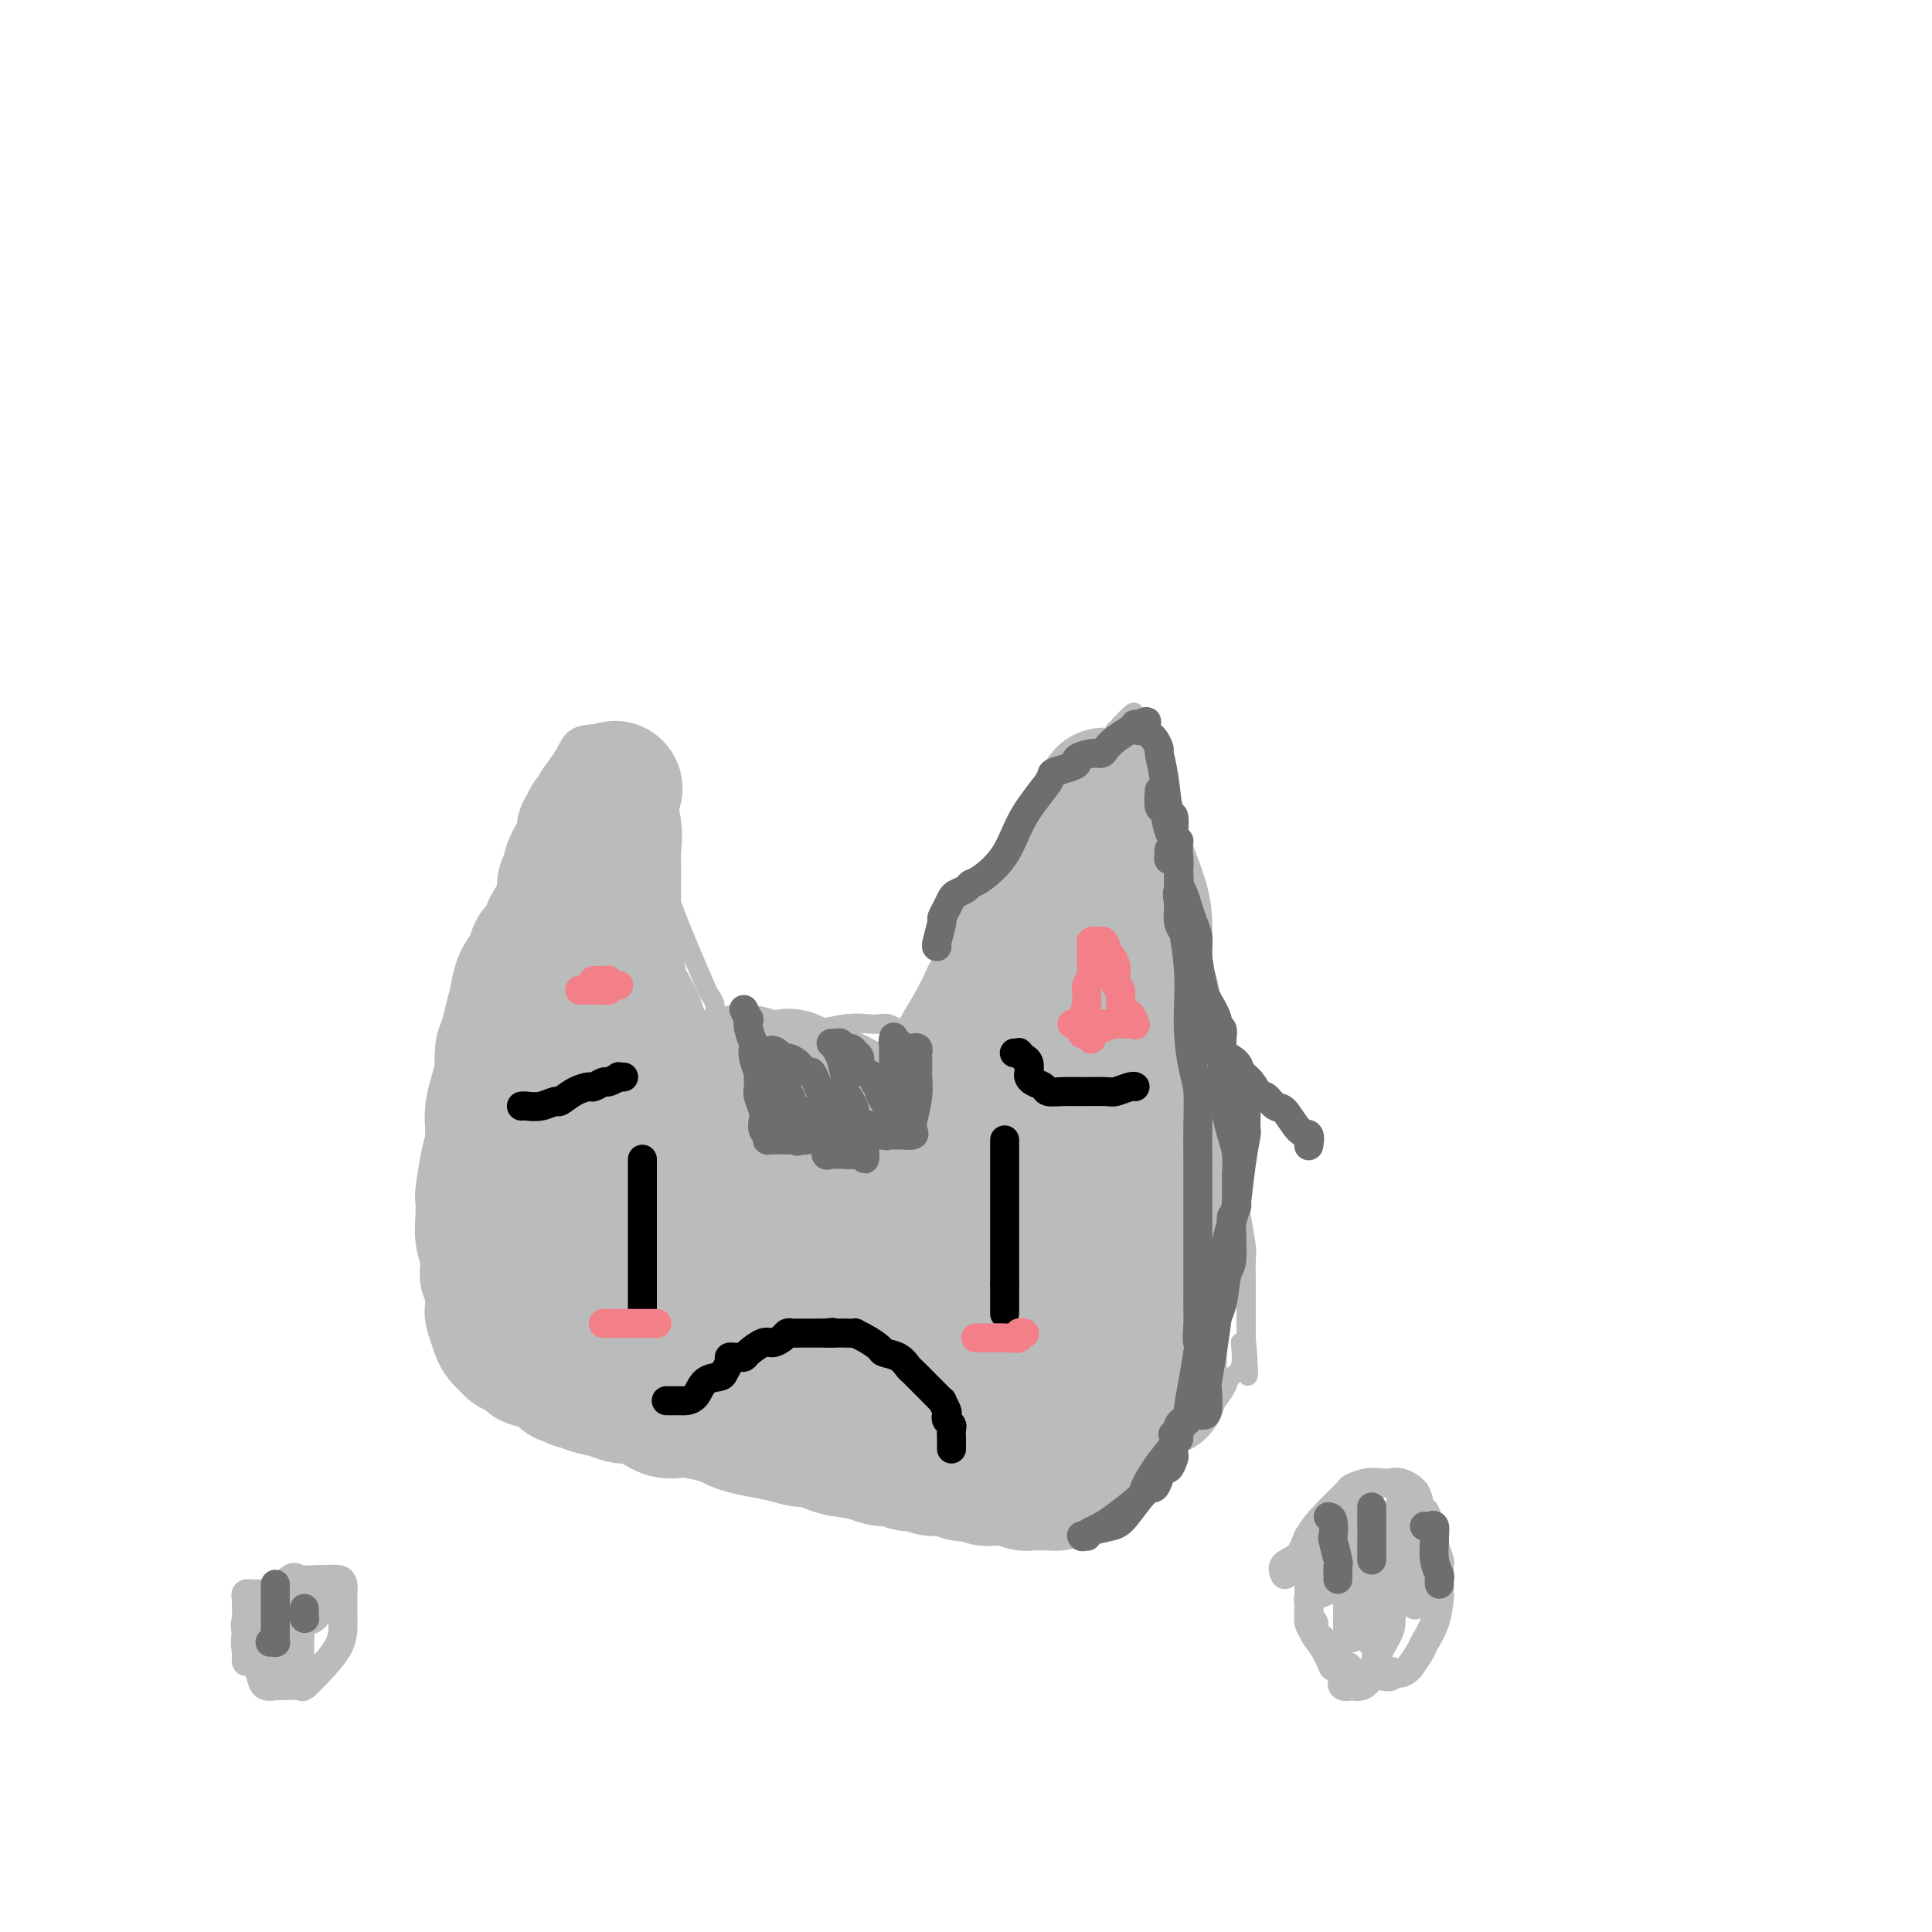 <svg viewBox='0 0 400 400' version='1.1' xmlns='http://www.w3.org/2000/svg' xmlns:xlink='http://www.w3.org/1999/xlink'><g fill='none' stroke='#BABBBB' stroke-width='4' stroke-linecap='round' stroke-linejoin='round'><path d='M100,206c-0.115,0.195 -0.230,0.390 0,0c0.230,-0.390 0.805,-1.366 1,-2c0.195,-0.634 0.009,-0.926 0,-2c-0.009,-1.074 0.160,-2.929 1,-6c0.840,-3.071 2.350,-7.357 3,-10c0.650,-2.643 0.439,-3.641 1,-6c0.561,-2.359 1.892,-6.078 3,-9c1.108,-2.922 1.991,-5.046 3,-7c1.009,-1.954 2.143,-3.739 3,-5c0.857,-1.261 1.436,-1.997 2,-3c0.564,-1.003 1.114,-2.272 2,-3c0.886,-0.728 2.109,-0.913 3,-1c0.891,-0.087 1.451,-0.074 2,0c0.549,0.074 1.086,0.211 2,1c0.914,0.789 2.204,2.231 3,4c0.796,1.769 1.097,3.867 2,7c0.903,3.133 2.406,7.302 3,9c0.594,1.698 0.277,0.927 1,3c0.723,2.073 2.485,6.992 4,11c1.515,4.008 2.783,7.105 4,10c1.217,2.895 2.383,5.589 3,7c0.617,1.411 0.687,1.541 1,2c0.313,0.459 0.871,1.247 1,2c0.129,0.753 -0.172,1.470 0,2c0.172,0.530 0.815,0.874 1,1c0.185,0.126 -0.090,0.036 0,0c0.090,-0.036 0.545,-0.018 1,0'/><path d='M150,211c3.325,8.315 1.139,2.103 1,0c-0.139,-2.103 1.771,-0.098 4,1c2.229,1.098 4.779,1.289 6,1c1.221,-0.289 1.114,-1.058 2,-1c0.886,0.058 2.765,0.943 5,1c2.235,0.057 4.826,-0.713 7,-1c2.174,-0.287 3.930,-0.091 5,0c1.070,0.091 1.454,0.076 2,0c0.546,-0.076 1.253,-0.215 2,0c0.747,0.215 1.533,0.783 2,1c0.467,0.217 0.613,0.084 1,0c0.387,-0.084 1.013,-0.118 1,0c-0.013,0.118 -0.665,0.387 0,-1c0.665,-1.387 2.647,-4.432 4,-7c1.353,-2.568 2.078,-4.659 3,-6c0.922,-1.341 2.041,-1.932 3,-4c0.959,-2.068 1.759,-5.611 3,-8c1.241,-2.389 2.923,-3.622 5,-6c2.077,-2.378 4.549,-5.902 6,-8c1.451,-2.098 1.880,-2.770 3,-4c1.120,-1.230 2.930,-3.017 5,-5c2.070,-1.983 4.401,-4.163 6,-6c1.599,-1.837 2.467,-3.332 3,-4c0.533,-0.668 0.730,-0.509 1,-1c0.270,-0.491 0.611,-1.632 1,-2c0.389,-0.368 0.825,0.038 1,0c0.175,-0.038 0.087,-0.519 0,-1'/><path d='M232,150c5.019,-5.482 2.066,-0.688 1,1c-1.066,1.688 -0.245,0.272 0,0c0.245,-0.272 -0.084,0.602 0,1c0.084,0.398 0.583,0.319 1,1c0.417,0.681 0.751,2.122 1,3c0.249,0.878 0.412,1.192 1,2c0.588,0.808 1.600,2.111 3,4c1.400,1.889 3.188,4.364 4,6c0.812,1.636 0.648,2.434 1,4c0.352,1.566 1.222,3.900 2,6c0.778,2.100 1.466,3.967 2,6c0.534,2.033 0.914,4.233 1,7c0.086,2.767 -0.121,6.102 0,8c0.121,1.898 0.571,2.360 1,4c0.429,1.640 0.836,4.458 1,7c0.164,2.542 0.085,4.807 0,6c-0.085,1.193 -0.178,1.315 0,3c0.178,1.685 0.625,4.935 1,7c0.375,2.065 0.678,2.945 1,5c0.322,2.055 0.665,5.285 1,7c0.335,1.715 0.664,1.914 1,3c0.336,1.086 0.678,3.060 1,5c0.322,1.940 0.622,3.845 1,6c0.378,2.155 0.833,4.558 1,6c0.167,1.442 0.045,1.923 0,3c-0.045,1.077 -0.012,2.752 0,5c0.012,2.248 0.003,5.071 0,7c-0.003,1.929 -0.002,2.965 0,4'/><path d='M258,277c1.290,14.701 -0.483,4.954 -1,2c-0.517,-2.954 0.224,0.884 0,3c-0.224,2.116 -1.414,2.509 -2,3c-0.586,0.491 -0.570,1.081 -1,2c-0.430,0.919 -1.307,2.166 -2,3c-0.693,0.834 -1.204,1.254 -2,2c-0.796,0.746 -1.878,1.817 -3,3c-1.122,1.183 -2.282,2.476 -3,3c-0.718,0.524 -0.992,0.277 -2,1c-1.008,0.723 -2.749,2.416 -4,4c-1.251,1.584 -2.011,3.059 -3,4c-0.989,0.941 -2.208,1.348 -3,2c-0.792,0.652 -1.157,1.548 -2,2c-0.843,0.452 -2.165,0.461 -4,1c-1.835,0.539 -4.182,1.608 -6,2c-1.818,0.392 -3.107,0.106 -4,0c-0.893,-0.106 -1.391,-0.031 -3,0c-1.609,0.031 -4.331,0.018 -6,0c-1.669,-0.018 -2.287,-0.042 -4,0c-1.713,0.042 -4.522,0.151 -6,0c-1.478,-0.151 -1.626,-0.561 -3,-1c-1.374,-0.439 -3.974,-0.908 -6,-1c-2.026,-0.092 -3.477,0.194 -6,0c-2.523,-0.194 -6.119,-0.868 -8,-1c-1.881,-0.132 -2.046,0.278 -3,0c-0.954,-0.278 -2.695,-1.243 -5,-2c-2.305,-0.757 -5.173,-1.305 -8,-2c-2.827,-0.695 -5.613,-1.537 -7,-2c-1.387,-0.463 -1.373,-0.548 -3,-1c-1.627,-0.452 -4.893,-1.272 -7,-2c-2.107,-0.728 -3.053,-1.364 -4,-2'/><path d='M137,300c-6.048,-1.893 -4.166,-1.127 -4,-1c0.166,0.127 -1.382,-0.387 -3,-1c-1.618,-0.613 -3.307,-1.326 -5,-2c-1.693,-0.674 -3.390,-1.310 -5,-2c-1.610,-0.690 -3.132,-1.436 -4,-2c-0.868,-0.564 -1.083,-0.947 -2,-2c-0.917,-1.053 -2.536,-2.775 -4,-4c-1.464,-1.225 -2.774,-1.954 -4,-3c-1.226,-1.046 -2.367,-2.410 -3,-3c-0.633,-0.590 -0.756,-0.407 -1,-1c-0.244,-0.593 -0.608,-1.961 -1,-3c-0.392,-1.039 -0.812,-1.747 -1,-2c-0.188,-0.253 -0.144,-0.050 0,0c0.144,0.050 0.389,-0.053 0,-1c-0.389,-0.947 -1.414,-2.738 -2,-4c-0.586,-1.262 -0.735,-1.994 -1,-3c-0.265,-1.006 -0.645,-2.285 -1,-3c-0.355,-0.715 -0.683,-0.865 -1,-2c-0.317,-1.135 -0.621,-3.254 -1,-5c-0.379,-1.746 -0.833,-3.117 -1,-4c-0.167,-0.883 -0.046,-1.276 0,-2c0.046,-0.724 0.018,-1.778 0,-4c-0.018,-2.222 -0.027,-5.613 0,-8c0.027,-2.387 0.091,-3.770 0,-4c-0.091,-0.230 -0.338,0.691 0,-1c0.338,-1.691 1.261,-5.996 2,-9c0.739,-3.004 1.295,-4.708 2,-7c0.705,-2.292 1.560,-5.171 2,-7c0.440,-1.829 0.465,-2.608 1,-4c0.535,-1.392 1.582,-3.398 2,-5c0.418,-1.602 0.209,-2.801 0,-4'/><path d='M102,197c1.635,-5.885 1.223,-2.099 1,-1c-0.223,1.099 -0.256,-0.489 0,-1c0.256,-0.511 0.800,0.055 1,0c0.200,-0.055 0.057,-0.730 0,-1c-0.057,-0.270 -0.029,-0.135 0,0'/></g>
<g fill='none' stroke='#BABBBB' stroke-width='28' stroke-linecap='round' stroke-linejoin='round'><path d='M208,237c-0.000,0.092 -0.000,0.183 0,0c0.000,-0.183 0.001,-0.642 0,-1c-0.001,-0.358 -0.002,-0.616 0,-1c0.002,-0.384 0.007,-0.894 0,-1c-0.007,-0.106 -0.026,0.191 1,-2c1.026,-2.191 3.098,-6.869 4,-9c0.902,-2.131 0.636,-1.715 1,-3c0.364,-1.285 1.359,-4.272 2,-6c0.641,-1.728 0.927,-2.199 1,-3c0.073,-0.801 -0.067,-1.934 0,-2c0.067,-0.066 0.339,0.935 0,2c-0.339,1.065 -1.291,2.193 -3,5c-1.709,2.807 -4.174,7.291 -6,11c-1.826,3.709 -3.011,6.643 -4,9c-0.989,2.357 -1.782,4.138 -2,5c-0.218,0.862 0.140,0.804 0,1c-0.140,0.196 -0.779,0.644 -1,0c-0.221,-0.644 -0.023,-2.382 0,-3c0.023,-0.618 -0.128,-0.118 0,-3c0.128,-2.882 0.536,-9.147 1,-12c0.464,-2.853 0.985,-2.294 2,-4c1.015,-1.706 2.525,-5.677 4,-9c1.475,-3.323 2.916,-5.997 4,-8c1.084,-2.003 1.812,-3.334 2,-4c0.188,-0.666 -0.164,-0.668 0,-1c0.164,-0.332 0.845,-0.995 1,-1c0.155,-0.005 -0.216,0.648 -1,2c-0.784,1.352 -1.980,3.402 -3,5c-1.020,1.598 -1.863,2.742 -3,5c-1.137,2.258 -2.569,5.629 -4,9'/><path d='M204,218c-2.122,4.537 -2.426,6.379 -3,8c-0.574,1.621 -1.416,3.021 -2,4c-0.584,0.979 -0.910,1.537 -1,2c-0.090,0.463 0.054,0.830 0,1c-0.054,0.170 -0.307,0.142 0,-1c0.307,-1.142 1.174,-3.400 2,-6c0.826,-2.600 1.612,-5.543 2,-7c0.388,-1.457 0.380,-1.427 1,-3c0.620,-1.573 1.869,-4.750 3,-7c1.131,-2.250 2.144,-3.572 3,-5c0.856,-1.428 1.554,-2.960 2,-4c0.446,-1.040 0.640,-1.588 1,-2c0.360,-0.412 0.885,-0.688 1,-1c0.115,-0.312 -0.181,-0.661 0,-1c0.181,-0.339 0.837,-0.668 1,-1c0.163,-0.332 -0.168,-0.668 0,-1c0.168,-0.332 0.834,-0.660 1,-1c0.166,-0.340 -0.168,-0.691 0,-1c0.168,-0.309 0.838,-0.577 1,-1c0.162,-0.423 -0.182,-1.000 0,-2c0.182,-1.000 0.892,-2.421 1,-3c0.108,-0.579 -0.385,-0.316 0,-1c0.385,-0.684 1.647,-2.314 2,-3c0.353,-0.686 -0.204,-0.428 0,-1c0.204,-0.572 1.168,-1.974 2,-3c0.832,-1.026 1.532,-1.677 2,-3c0.468,-1.323 0.703,-3.318 1,-4c0.297,-0.682 0.656,-0.052 1,0c0.344,0.052 0.672,-0.474 1,-1'/><path d='M226,170c4.574,-9.974 2.011,-3.408 1,-1c-1.011,2.408 -0.468,0.659 0,0c0.468,-0.659 0.861,-0.228 1,0c0.139,0.228 0.022,0.253 0,0c-0.022,-0.253 0.050,-0.786 0,-1c-0.050,-0.214 -0.223,-0.111 0,0c0.223,0.111 0.843,0.229 1,0c0.157,-0.229 -0.150,-0.806 0,-1c0.150,-0.194 0.757,-0.007 1,0c0.243,0.007 0.121,-0.168 0,0c-0.121,0.168 -0.242,0.678 0,1c0.242,0.322 0.848,0.458 1,1c0.152,0.542 -0.152,1.492 0,2c0.152,0.508 0.758,0.574 1,1c0.242,0.426 0.121,1.213 0,2'/><path d='M232,174c0.155,1.118 0.042,1.415 0,2c-0.042,0.585 -0.012,1.460 0,2c0.012,0.540 0.007,0.744 0,1c-0.007,0.256 -0.016,0.562 0,1c0.016,0.438 0.056,1.008 0,2c-0.056,0.992 -0.207,2.407 0,3c0.207,0.593 0.772,0.366 1,1c0.228,0.634 0.117,2.131 0,3c-0.117,0.869 -0.242,1.111 0,2c0.242,0.889 0.849,2.424 1,3c0.151,0.576 -0.156,0.194 0,1c0.156,0.806 0.774,2.800 1,4c0.226,1.200 0.061,1.606 0,3c-0.061,1.394 -0.016,3.775 0,5c0.016,1.225 0.004,1.294 0,2c-0.004,0.706 -0.000,2.048 0,4c0.000,1.952 -0.004,4.515 0,7c0.004,2.485 0.015,4.891 0,6c-0.015,1.109 -0.057,0.922 0,2c0.057,1.078 0.212,3.420 0,5c-0.212,1.580 -0.790,2.398 -1,4c-0.210,1.602 -0.053,3.986 0,5c0.053,1.014 0.000,0.656 0,1c-0.000,0.344 0.052,1.391 0,3c-0.052,1.609 -0.207,3.781 0,5c0.207,1.219 0.777,1.486 1,2c0.223,0.514 0.098,1.276 0,2c-0.098,0.724 -0.171,1.411 0,2c0.171,0.589 0.584,1.082 1,2c0.416,0.918 0.833,2.262 1,3c0.167,0.738 0.083,0.869 0,1'/><path d='M237,263c0.730,14.164 0.056,5.074 0,2c-0.056,-3.074 0.507,-0.132 1,2c0.493,2.132 0.917,3.453 1,4c0.083,0.547 -0.174,0.318 0,1c0.174,0.682 0.779,2.275 1,3c0.221,0.725 0.059,0.583 0,1c-0.059,0.417 -0.016,1.393 0,2c0.016,0.607 0.004,0.845 0,1c-0.004,0.155 -0.001,0.227 0,1c0.001,0.773 0.000,2.248 0,3c-0.000,0.752 -0.000,0.781 0,1c0.000,0.219 0.000,0.630 0,1c-0.000,0.370 -0.000,0.701 0,1c0.000,0.299 0.000,0.568 0,1c-0.000,0.432 -0.000,1.027 0,1c0.000,-0.027 0.000,-0.676 0,-1c-0.000,-0.324 -0.000,-0.323 0,-1c0.000,-0.677 0.000,-2.030 0,-4c-0.000,-1.970 -0.000,-4.555 0,-6c0.000,-1.445 0.000,-1.750 0,-3c-0.000,-1.250 -0.000,-3.445 0,-5c0.000,-1.555 0.000,-2.472 0,-3c-0.000,-0.528 -0.000,-0.669 0,-2c0.000,-1.331 0.000,-3.852 0,-6c-0.000,-2.148 -0.000,-3.925 0,-5c0.000,-1.075 0.000,-1.450 0,-2c-0.000,-0.550 -0.000,-1.275 0,-2'/><path d='M240,248c0.061,-6.378 0.212,-3.323 0,-3c-0.212,0.323 -0.789,-2.084 -1,-4c-0.211,-1.916 -0.057,-3.339 0,-4c0.057,-0.661 0.018,-0.559 0,-1c-0.018,-0.441 -0.015,-1.424 0,-2c0.015,-0.576 0.043,-0.746 0,-1c-0.043,-0.254 -0.155,-0.594 0,-1c0.155,-0.406 0.579,-0.880 1,0c0.421,0.880 0.841,3.113 1,5c0.159,1.887 0.058,3.428 0,5c-0.058,1.572 -0.072,3.174 0,4c0.072,0.826 0.229,0.875 0,2c-0.229,1.125 -0.845,3.327 -1,5c-0.155,1.673 0.152,2.818 0,4c-0.152,1.182 -0.763,2.401 -1,3c-0.237,0.599 -0.101,0.578 0,1c0.101,0.422 0.168,1.288 0,2c-0.168,0.712 -0.571,1.268 -1,2c-0.429,0.732 -0.886,1.638 -1,2c-0.114,0.362 0.114,0.180 0,1c-0.114,0.820 -0.569,2.641 -1,4c-0.431,1.359 -0.836,2.257 -1,3c-0.164,0.743 -0.085,1.332 0,2c0.085,0.668 0.178,1.416 0,2c-0.178,0.584 -0.625,1.003 -1,2c-0.375,0.997 -0.679,2.570 -1,4c-0.321,1.430 -0.661,2.715 -1,4'/><path d='M232,289c-1.190,4.960 -0.164,1.359 0,1c0.164,-0.359 -0.534,2.523 -1,4c-0.466,1.477 -0.701,1.547 -1,2c-0.299,0.453 -0.661,1.287 -1,2c-0.339,0.713 -0.653,1.304 -1,2c-0.347,0.696 -0.726,1.496 -1,2c-0.274,0.504 -0.444,0.713 -1,1c-0.556,0.287 -1.498,0.651 -2,1c-0.502,0.349 -0.565,0.682 -1,1c-0.435,0.318 -1.243,0.621 -2,1c-0.757,0.379 -1.462,0.834 -2,1c-0.538,0.166 -0.908,0.044 -1,0c-0.092,-0.044 0.093,-0.011 0,0c-0.093,0.011 -0.466,-0.001 -1,0c-0.534,0.001 -1.231,0.014 -2,0c-0.769,-0.014 -1.610,-0.057 -2,0c-0.390,0.057 -0.327,0.212 -1,0c-0.673,-0.212 -2.081,-0.793 -3,-1c-0.919,-0.207 -1.350,-0.042 -2,0c-0.650,0.042 -1.521,-0.040 -2,0c-0.479,0.040 -0.568,0.203 -1,0c-0.432,-0.203 -1.207,-0.771 -2,-1c-0.793,-0.229 -1.606,-0.118 -2,0c-0.394,0.118 -0.371,0.243 -1,0c-0.629,-0.243 -1.911,-0.854 -3,-1c-1.089,-0.146 -1.985,0.172 -3,0c-1.015,-0.172 -2.148,-0.833 -3,-1c-0.852,-0.167 -1.424,0.162 -2,0c-0.576,-0.162 -1.155,-0.813 -2,-1c-0.845,-0.187 -1.956,0.089 -3,0c-1.044,-0.089 -2.022,-0.545 -3,-1'/><path d='M180,301c-6.988,-1.166 -5.456,-1.082 -5,-1c0.456,0.082 -0.162,0.163 -1,0c-0.838,-0.163 -1.896,-0.568 -3,-1c-1.104,-0.432 -2.253,-0.889 -3,-1c-0.747,-0.111 -1.092,0.125 -2,0c-0.908,-0.125 -2.380,-0.611 -4,-1c-1.620,-0.389 -3.389,-0.682 -5,-1c-1.611,-0.318 -3.065,-0.660 -4,-1c-0.935,-0.340 -1.353,-0.679 -2,-1c-0.647,-0.321 -1.525,-0.625 -3,-1c-1.475,-0.375 -3.549,-0.821 -5,-1c-1.451,-0.179 -2.279,-0.090 -3,0c-0.721,0.090 -1.333,0.183 -2,0c-0.667,-0.183 -1.388,-0.640 -2,-1c-0.612,-0.360 -1.116,-0.621 -2,-1c-0.884,-0.379 -2.149,-0.876 -3,-1c-0.851,-0.124 -1.289,0.125 -2,0c-0.711,-0.125 -1.696,-0.626 -3,-1c-1.304,-0.374 -2.927,-0.622 -4,-1c-1.073,-0.378 -1.594,-0.885 -2,-1c-0.406,-0.115 -0.696,0.162 -1,0c-0.304,-0.162 -0.621,-0.761 -1,-1c-0.379,-0.239 -0.819,-0.116 -1,0c-0.181,0.116 -0.104,0.224 0,0c0.104,-0.224 0.234,-0.782 0,-1c-0.234,-0.218 -0.832,-0.097 -1,0c-0.168,0.097 0.095,0.171 0,0c-0.095,-0.171 -0.547,-0.585 -1,-1'/><path d='M115,283c-10.068,-2.801 -2.738,-0.805 0,0c2.738,0.805 0.885,0.418 0,0c-0.885,-0.418 -0.800,-0.867 -1,-1c-0.200,-0.133 -0.683,0.049 -1,0c-0.317,-0.049 -0.466,-0.331 -1,-1c-0.534,-0.669 -1.453,-1.726 -2,-2c-0.547,-0.274 -0.721,0.235 -1,0c-0.279,-0.235 -0.663,-1.215 -1,-2c-0.337,-0.785 -0.626,-1.375 -1,-2c-0.374,-0.625 -0.831,-1.284 -1,-1c-0.169,0.284 -0.048,1.510 0,2c0.048,0.490 0.024,0.245 0,0'/><path d='M115,280c0.088,-0.000 0.175,-0.000 0,0c-0.175,0.000 -0.613,0.001 -1,0c-0.387,-0.001 -0.725,-0.005 -1,0c-0.275,0.005 -0.489,0.017 -1,0c-0.511,-0.017 -1.321,-0.063 -2,0c-0.679,0.063 -1.228,0.237 -2,0c-0.772,-0.237 -1.766,-0.883 -2,-1c-0.234,-0.117 0.291,0.297 0,0c-0.291,-0.297 -1.398,-1.304 -2,-2c-0.602,-0.696 -0.697,-1.079 -1,-2c-0.303,-0.921 -0.812,-2.379 -1,-3c-0.188,-0.621 -0.054,-0.405 0,-1c0.054,-0.595 0.029,-2.003 0,-3c-0.029,-0.997 -0.061,-1.585 0,-2c0.061,-0.415 0.213,-0.659 0,-1c-0.213,-0.341 -0.793,-0.779 -1,-1c-0.207,-0.221 -0.041,-0.224 0,-1c0.041,-0.776 -0.041,-2.325 0,-3c0.041,-0.675 0.206,-0.477 0,-1c-0.206,-0.523 -0.785,-1.767 -1,-3c-0.215,-1.233 -0.068,-2.456 0,-4c0.068,-1.544 0.057,-3.411 0,-4c-0.057,-0.589 -0.159,0.100 0,-1c0.159,-1.100 0.578,-3.988 1,-6c0.422,-2.012 0.848,-3.150 1,-4c0.152,-0.850 0.030,-1.414 0,-2c-0.030,-0.586 0.031,-1.193 0,-2c-0.031,-0.807 -0.153,-1.814 0,-3c0.153,-1.186 0.580,-2.550 1,-4c0.420,-1.450 0.834,-2.986 1,-4c0.166,-1.014 0.083,-1.507 0,-2'/><path d='M104,220c0.571,-4.654 -0.003,-2.290 0,-2c0.003,0.290 0.582,-1.496 1,-3c0.418,-1.504 0.675,-2.726 1,-4c0.325,-1.274 0.717,-2.599 1,-4c0.283,-1.401 0.457,-2.878 1,-4c0.543,-1.122 1.454,-1.889 2,-3c0.546,-1.111 0.727,-2.566 1,-3c0.273,-0.434 0.637,0.154 1,0c0.363,-0.154 0.724,-1.050 1,-2c0.276,-0.950 0.467,-1.955 1,-3c0.533,-1.045 1.410,-2.130 2,-3c0.590,-0.870 0.894,-1.523 1,-2c0.106,-0.477 0.012,-0.777 0,-1c-0.012,-0.223 0.056,-0.370 0,-1c-0.056,-0.630 -0.235,-1.745 0,-2c0.235,-0.255 0.885,0.348 1,0c0.115,-0.348 -0.305,-1.647 0,-3c0.305,-1.353 1.333,-2.761 2,-4c0.667,-1.239 0.971,-2.311 1,-3c0.029,-0.689 -0.219,-0.997 0,-1c0.219,-0.003 0.903,0.298 1,0c0.097,-0.298 -0.395,-1.195 0,-2c0.395,-0.805 1.675,-1.520 2,-2c0.325,-0.480 -0.305,-0.727 0,-1c0.305,-0.273 1.544,-0.574 2,-1c0.456,-0.426 0.130,-0.979 0,-1c-0.130,-0.021 -0.065,0.489 0,1'/><path d='M126,166c2.724,-5.664 0.534,-1.324 0,1c-0.534,2.324 0.589,2.632 1,4c0.411,1.368 0.110,3.797 0,5c-0.110,1.203 -0.029,1.179 0,2c0.029,0.821 0.007,2.485 0,5c-0.007,2.515 0.002,5.881 0,8c-0.002,2.119 -0.014,2.992 0,4c0.014,1.008 0.055,2.153 0,3c-0.055,0.847 -0.205,1.398 0,2c0.205,0.602 0.766,1.256 1,2c0.234,0.744 0.143,1.580 0,2c-0.143,0.420 -0.338,0.425 0,1c0.338,0.575 1.208,1.719 2,3c0.792,1.281 1.507,2.700 2,4c0.493,1.300 0.763,2.482 1,3c0.237,0.518 0.442,0.372 1,2c0.558,1.628 1.470,5.028 2,7c0.530,1.972 0.678,2.514 1,4c0.322,1.486 0.819,3.916 1,5c0.181,1.084 0.044,0.823 0,1c-0.044,0.177 0.003,0.791 0,1c-0.003,0.209 -0.056,0.013 0,0c0.056,-0.013 0.220,0.158 0,0c-0.220,-0.158 -0.823,-0.644 -2,-3c-1.177,-2.356 -2.929,-6.582 -4,-9c-1.071,-2.418 -1.462,-3.030 -2,-4c-0.538,-0.970 -1.222,-2.300 -2,-3c-0.778,-0.700 -1.651,-0.772 -2,-1c-0.349,-0.228 -0.175,-0.614 0,-1'/><path d='M126,214c-1.898,-2.908 -0.644,-0.679 0,1c0.644,1.679 0.679,2.807 1,4c0.321,1.193 0.929,2.450 2,5c1.071,2.550 2.605,6.394 4,11c1.395,4.606 2.650,9.973 4,15c1.350,5.027 2.796,9.714 4,13c1.204,3.286 2.165,5.171 3,7c0.835,1.829 1.545,3.603 2,5c0.455,1.397 0.655,2.418 1,3c0.345,0.582 0.836,0.727 1,1c0.164,0.273 0.001,0.675 -1,0c-1.001,-0.675 -2.841,-2.425 -5,-5c-2.159,-2.575 -4.638,-5.973 -6,-8c-1.362,-2.027 -1.607,-2.682 -3,-5c-1.393,-2.318 -3.933,-6.300 -6,-9c-2.067,-2.700 -3.661,-4.119 -5,-6c-1.339,-1.881 -2.423,-4.225 -3,-5c-0.577,-0.775 -0.646,0.020 -1,0c-0.354,-0.020 -0.993,-0.856 -1,-1c-0.007,-0.144 0.618,0.403 1,1c0.382,0.597 0.520,1.244 1,2c0.480,0.756 1.303,1.619 3,3c1.697,1.381 4.268,3.278 7,6c2.732,2.722 5.624,6.268 8,8c2.376,1.732 4.235,1.650 7,3c2.765,1.350 6.437,4.133 10,7c3.563,2.867 7.018,5.819 10,8c2.982,2.181 5.491,3.590 8,5'/><path d='M172,283c6.701,3.935 5.954,2.274 6,2c0.046,-0.274 0.885,0.839 2,1c1.115,0.161 2.507,-0.629 3,-1c0.493,-0.371 0.088,-0.323 0,-1c-0.088,-0.677 0.141,-2.081 0,-3c-0.141,-0.919 -0.651,-1.354 -2,-3c-1.349,-1.646 -3.536,-4.502 -6,-7c-2.464,-2.498 -5.204,-4.638 -7,-6c-1.796,-1.362 -2.649,-1.946 -4,-3c-1.351,-1.054 -3.199,-2.577 -5,-4c-1.801,-1.423 -3.556,-2.744 -5,-4c-1.444,-1.256 -2.577,-2.446 -3,-3c-0.423,-0.554 -0.136,-0.472 0,-1c0.136,-0.528 0.122,-1.665 0,-2c-0.122,-0.335 -0.351,0.132 1,0c1.351,-0.132 4.282,-0.862 6,-1c1.718,-0.138 2.224,0.315 5,1c2.776,0.685 7.821,1.601 12,3c4.179,1.399 7.490,3.281 11,6c3.510,2.719 7.217,6.275 9,8c1.783,1.725 1.640,1.620 3,3c1.360,1.380 4.222,4.245 6,6c1.778,1.755 2.473,2.400 3,3c0.527,0.600 0.886,1.156 1,1c0.114,-0.156 -0.016,-1.022 -1,-2c-0.984,-0.978 -2.820,-2.066 -4,-3c-1.180,-0.934 -1.702,-1.713 -3,-3c-1.298,-1.287 -3.371,-3.082 -5,-5c-1.629,-1.918 -2.815,-3.959 -4,-6'/><path d='M191,259c-2.707,-3.656 -1.475,-3.796 -1,-4c0.475,-0.204 0.194,-0.472 0,-1c-0.194,-0.528 -0.301,-1.316 0,-2c0.301,-0.684 1.011,-1.266 2,-2c0.989,-0.734 2.256,-1.622 3,-2c0.744,-0.378 0.963,-0.247 2,0c1.037,0.247 2.891,0.612 5,2c2.109,1.388 4.474,3.801 6,6c1.526,2.199 2.211,4.185 3,6c0.789,1.815 1.680,3.460 2,6c0.320,2.540 0.070,5.977 0,8c-0.070,2.023 0.040,2.633 0,3c-0.040,0.367 -0.229,0.493 0,0c0.229,-0.493 0.877,-1.603 2,-4c1.123,-2.397 2.720,-6.081 4,-10c1.280,-3.919 2.242,-8.074 3,-10c0.758,-1.926 1.313,-1.622 2,-3c0.687,-1.378 1.505,-4.437 2,-6c0.495,-1.563 0.668,-1.629 1,-2c0.332,-0.371 0.823,-1.047 1,-1c0.177,0.047 0.039,0.817 0,1c-0.039,0.183 0.023,-0.220 -1,2c-1.023,2.220 -3.129,7.062 -5,12c-1.871,4.938 -3.507,9.973 -5,13c-1.493,3.027 -2.844,4.045 -4,6c-1.156,1.955 -2.116,4.847 -3,7c-0.884,2.153 -1.690,3.567 -2,4c-0.310,0.433 -0.122,-0.114 0,0c0.122,0.114 0.178,0.890 0,0c-0.178,-0.890 -0.589,-3.445 -1,-6'/><path d='M207,282c0.145,-3.481 1.007,-9.185 2,-15c0.993,-5.815 2.119,-11.742 3,-15c0.881,-3.258 1.519,-3.846 2,-6c0.481,-2.154 0.807,-5.875 1,-8c0.193,-2.125 0.255,-2.653 0,-3c-0.255,-0.347 -0.827,-0.512 -1,-1c-0.173,-0.488 0.054,-1.298 -1,-1c-1.054,0.298 -3.389,1.706 -6,4c-2.611,2.294 -5.499,5.474 -7,7c-1.501,1.526 -1.617,1.396 -3,2c-1.383,0.604 -4.035,1.941 -6,3c-1.965,1.059 -3.243,1.841 -5,2c-1.757,0.159 -3.994,-0.306 -6,-1c-2.006,-0.694 -3.780,-1.618 -5,-2c-1.220,-0.382 -1.884,-0.223 -3,-1c-1.116,-0.777 -2.682,-2.492 -4,-5c-1.318,-2.508 -2.388,-5.809 -3,-7c-0.612,-1.191 -0.767,-0.270 -1,-1c-0.233,-0.730 -0.543,-3.110 -1,-5c-0.457,-1.890 -1.061,-3.289 -1,-4c0.061,-0.711 0.787,-0.735 1,-1c0.213,-0.265 -0.086,-0.772 0,-1c0.086,-0.228 0.558,-0.179 1,0c0.442,0.179 0.853,0.486 2,1c1.147,0.514 3.030,1.234 4,2c0.970,0.766 1.028,1.578 2,2c0.972,0.422 2.858,0.453 4,1c1.142,0.547 1.538,1.609 2,2c0.462,0.391 0.989,0.112 1,0c0.011,-0.112 -0.495,-0.056 -1,0'/><path d='M178,231c2.015,1.109 0.053,-0.120 -1,-1c-1.053,-0.880 -1.196,-1.412 -2,-2c-0.804,-0.588 -2.270,-1.233 -4,-2c-1.730,-0.767 -3.724,-1.655 -6,-2c-2.276,-0.345 -4.834,-0.145 -6,0c-1.166,0.145 -0.940,0.236 -2,0c-1.060,-0.236 -3.406,-0.800 -5,-1c-1.594,-0.200 -2.435,-0.036 -3,0c-0.565,0.036 -0.854,-0.057 -1,0c-0.146,0.057 -0.149,0.263 1,0c1.149,-0.263 3.450,-0.995 5,-1c1.550,-0.005 2.350,0.718 4,1c1.650,0.282 4.151,0.125 6,1c1.849,0.875 3.045,2.784 5,4c1.955,1.216 4.670,1.740 6,2c1.330,0.260 1.274,0.256 2,1c0.726,0.744 2.232,2.235 3,3c0.768,0.765 0.798,0.804 1,1c0.202,0.196 0.576,0.549 0,1c-0.576,0.451 -2.101,1.000 -4,2c-1.899,1.000 -4.170,2.450 -7,4c-2.830,1.550 -6.218,3.199 -10,5c-3.782,1.801 -7.956,3.755 -11,5c-3.044,1.245 -4.956,1.783 -7,3c-2.044,1.217 -4.219,3.113 -7,5c-2.781,1.887 -6.168,3.763 -8,5c-1.832,1.237 -2.109,1.833 -3,3c-0.891,1.167 -2.398,2.905 -3,4c-0.602,1.095 -0.301,1.548 0,2'/><path d='M121,274c-1.062,1.953 -0.718,2.335 1,3c1.718,0.665 4.810,1.614 6,2c1.190,0.386 0.479,0.209 2,0c1.521,-0.209 5.275,-0.450 9,-1c3.725,-0.550 7.421,-1.408 9,-2c1.579,-0.592 1.040,-0.919 3,-2c1.960,-1.081 6.419,-2.917 9,-4c2.581,-1.083 3.283,-1.412 4,-2c0.717,-0.588 1.447,-1.436 2,-2c0.553,-0.564 0.929,-0.845 1,-1c0.071,-0.155 -0.162,-0.184 0,-1c0.162,-0.816 0.721,-2.419 1,-4c0.279,-1.581 0.278,-3.141 0,-5c-0.278,-1.859 -0.835,-4.018 -1,-5c-0.165,-0.982 0.061,-0.788 0,-2c-0.061,-1.212 -0.409,-3.831 -1,-6c-0.591,-2.169 -1.426,-3.887 -2,-5c-0.574,-1.113 -0.888,-1.622 -1,-2c-0.112,-0.378 -0.024,-0.627 0,-1c0.024,-0.373 -0.018,-0.871 0,-1c0.018,-0.129 0.095,0.109 0,0c-0.095,-0.109 -0.363,-0.566 0,-1c0.363,-0.434 1.357,-0.844 2,-1c0.643,-0.156 0.936,-0.057 2,0c1.064,0.057 2.897,0.072 4,0c1.103,-0.072 1.474,-0.229 3,0c1.526,0.229 4.207,0.846 6,1c1.793,0.154 2.697,-0.155 4,0c1.303,0.155 3.005,0.772 4,1c0.995,0.228 1.284,0.065 2,0c0.716,-0.065 1.858,-0.033 3,0'/><path d='M193,233c4.498,0.325 1.742,0.139 1,0c-0.742,-0.139 0.531,-0.230 1,0c0.469,0.230 0.134,0.780 0,1c-0.134,0.220 -0.067,0.110 0,0'/></g>
<g fill='none' stroke='#000000' stroke-width='6' stroke-linecap='round' stroke-linejoin='round'><path d='M133,240c0.000,0.221 0.000,0.442 0,1c0.000,0.558 0.000,1.451 0,2c0.000,0.549 0.000,0.752 0,2c0.000,1.248 0.000,3.541 0,7c0.000,3.459 0.000,8.085 0,11c0.000,2.915 0.000,4.119 0,5c0.000,0.881 0.000,1.438 0,2c0.000,0.562 0.000,1.130 0,1c0.000,-0.130 0.000,-0.958 0,-1c-0.000,-0.042 0.000,0.702 0,1c0.000,0.298 0.000,0.149 0,0'/><path d='M208,236c0.000,0.269 0.000,0.538 0,1c0.000,0.462 -0.000,1.116 0,2c0.000,0.884 0.000,1.996 0,3c0.000,1.004 -0.000,1.898 0,3c0.000,1.102 0.000,2.411 0,3c-0.000,0.589 0.000,0.456 0,1c0.000,0.544 0.000,1.763 0,3c0.000,1.237 0.000,2.492 0,3c-0.000,0.508 0.000,0.269 0,1c0.000,0.731 0.000,2.433 0,3c0.000,0.567 0.000,-0.002 0,0c0.000,0.002 0.000,0.576 0,1c0.000,0.424 0.000,0.700 0,1c0.000,0.300 0.000,0.625 0,1c0.000,0.375 0.000,0.802 0,1c0.000,0.198 -0.000,0.169 0,0c0.000,-0.169 0.000,-0.477 0,0c0.000,0.477 0.000,1.738 0,3'/><path d='M208,266c0.000,5.122 -0.000,2.927 0,2c0.000,-0.927 0.000,-0.584 0,0c0.000,0.584 -0.000,1.411 0,2c0.000,0.589 0.000,0.941 0,1c-0.000,0.059 0.000,-0.177 0,0c0.000,0.177 0.000,0.765 0,1c0.000,0.235 0.000,0.118 0,0'/><path d='M138,290c-0.057,-0.001 -0.114,-0.001 0,0c0.114,0.001 0.399,0.004 1,0c0.601,-0.004 1.516,-0.015 2,0c0.484,0.015 0.535,0.054 1,0c0.465,-0.054 1.344,-0.203 2,-1c0.656,-0.797 1.089,-2.242 2,-3c0.911,-0.758 2.300,-0.830 3,-1c0.700,-0.170 0.712,-0.438 1,-1c0.288,-0.562 0.851,-1.418 1,-2c0.149,-0.582 -0.117,-0.890 0,-1c0.117,-0.110 0.615,-0.023 1,0c0.385,0.023 0.655,-0.017 1,0c0.345,0.017 0.765,0.093 1,0c0.235,-0.093 0.287,-0.354 1,-1c0.713,-0.646 2.088,-1.676 3,-2c0.912,-0.324 1.360,0.057 2,0c0.640,-0.057 1.472,-0.551 2,-1c0.528,-0.449 0.754,-0.852 1,-1c0.246,-0.148 0.513,-0.040 1,0c0.487,0.040 1.194,0.011 2,0c0.806,-0.011 1.711,-0.003 2,0c0.289,0.003 -0.038,0.001 0,0c0.038,-0.001 0.439,-0.000 1,0c0.561,0.000 1.280,0.000 2,0'/><path d='M171,276c2.200,-0.310 1.201,-0.083 1,0c-0.201,0.083 0.396,0.024 1,0c0.604,-0.024 1.217,-0.014 2,0c0.783,0.014 1.738,0.031 2,0c0.262,-0.031 -0.169,-0.112 0,0c0.169,0.112 0.938,0.415 2,1c1.062,0.585 2.416,1.451 3,2c0.584,0.549 0.397,0.780 1,1c0.603,0.220 1.995,0.428 3,1c1.005,0.572 1.622,1.506 2,2c0.378,0.494 0.517,0.547 1,1c0.483,0.453 1.310,1.305 2,2c0.690,0.695 1.243,1.233 2,2c0.757,0.767 1.719,1.764 2,2c0.281,0.236 -0.117,-0.287 0,0c0.117,0.287 0.749,1.385 1,2c0.251,0.615 0.120,0.747 0,1c-0.120,0.253 -0.228,0.627 0,1c0.228,0.373 0.793,0.744 1,1c0.207,0.256 0.055,0.398 0,1c-0.055,0.602 -0.015,1.664 0,2c0.015,0.336 0.004,-0.054 0,0c-0.004,0.054 -0.001,0.553 0,1c0.001,0.447 0.000,0.842 0,1c-0.000,0.158 -0.000,0.079 0,0'/><path d='M210,218c0.455,0.031 0.910,0.063 1,0c0.090,-0.063 -0.186,-0.220 0,0c0.186,0.220 0.834,0.818 1,1c0.166,0.182 -0.150,-0.053 0,0c0.150,0.053 0.765,0.395 1,1c0.235,0.605 0.089,1.472 0,2c-0.089,0.528 -0.120,0.716 0,1c0.120,0.284 0.393,0.665 1,1c0.607,0.335 1.550,0.625 2,1c0.450,0.375 0.409,0.833 1,1c0.591,0.167 1.815,0.041 3,0c1.185,-0.041 2.332,0.003 4,0c1.668,-0.003 3.859,-0.053 5,0c1.141,0.053 1.234,0.210 2,0c0.766,-0.210 2.205,-0.788 3,-1c0.795,-0.212 0.945,-0.057 1,0c0.055,0.057 0.015,0.015 0,0c-0.015,-0.015 -0.004,-0.004 0,0c0.004,0.004 0.002,0.002 0,0'/><path d='M108,229c-0.046,0.009 -0.091,0.018 0,0c0.091,-0.018 0.320,-0.064 1,0c0.680,0.064 1.811,0.237 3,0c1.189,-0.237 2.436,-0.886 3,-1c0.564,-0.114 0.445,0.305 1,0c0.555,-0.305 1.782,-1.335 3,-2c1.218,-0.665 2.425,-0.967 3,-1c0.575,-0.033 0.517,0.201 1,0c0.483,-0.201 1.506,-0.839 2,-1c0.494,-0.161 0.458,0.153 1,0c0.542,-0.153 1.661,-0.773 2,-1c0.339,-0.227 -0.101,-0.061 0,0c0.101,0.061 0.743,0.017 1,0c0.257,-0.017 0.128,-0.009 0,0'/></g>
<g fill='none' stroke='#F37F89' stroke-width='6' stroke-linecap='round' stroke-linejoin='round'><path d='M222,212c-0.055,0.000 -0.111,0.000 0,0c0.111,-0.000 0.388,-0.000 1,0c0.612,0.000 1.559,0.000 2,0c0.441,-0.000 0.377,-0.000 1,0c0.623,0.000 1.932,0.000 3,0c1.068,-0.000 1.894,-0.000 2,0c0.106,0.000 -0.507,0.000 0,0c0.507,-0.000 2.136,-0.001 3,0c0.864,0.001 0.964,0.002 1,0c0.036,-0.002 0.006,-0.008 0,0c-0.006,0.008 0.010,0.032 0,0c-0.010,-0.032 -0.045,-0.118 0,0c0.045,0.118 0.171,0.441 0,0c-0.171,-0.441 -0.638,-1.647 -1,-2c-0.362,-0.353 -0.619,0.148 -1,0c-0.381,-0.148 -0.886,-0.945 -1,-2c-0.114,-1.055 0.163,-2.368 0,-3c-0.163,-0.632 -0.765,-0.585 -1,-1c-0.235,-0.415 -0.102,-1.294 0,-2c0.102,-0.706 0.172,-1.241 0,-2c-0.172,-0.759 -0.585,-1.743 -1,-2c-0.415,-0.257 -0.833,0.212 -1,0c-0.167,-0.212 -0.084,-1.106 0,-2'/><path d='M229,196c-0.935,-2.414 -0.772,-0.451 -1,0c-0.228,0.451 -0.846,-0.612 -1,-1c-0.154,-0.388 0.155,-0.100 0,0c-0.155,0.100 -0.774,0.013 -1,0c-0.226,-0.013 -0.060,0.047 0,0c0.060,-0.047 0.012,-0.202 0,0c-0.012,0.202 0.011,0.760 0,2c-0.011,1.240 -0.056,3.163 0,4c0.056,0.837 0.212,0.589 0,1c-0.212,0.411 -0.793,1.480 -1,2c-0.207,0.520 -0.041,0.492 0,1c0.041,0.508 -0.041,1.551 0,2c0.041,0.449 0.207,0.303 0,1c-0.207,0.697 -0.787,2.238 -1,3c-0.213,0.762 -0.058,0.744 0,1c0.058,0.256 0.018,0.787 0,1c-0.018,0.213 -0.016,0.110 0,0c0.016,-0.110 0.046,-0.225 0,0c-0.046,0.225 -0.166,0.791 0,1c0.166,0.209 0.619,0.060 1,0c0.381,-0.060 0.691,-0.030 1,0'/><path d='M226,214c-0.063,2.712 -0.220,-0.009 0,-1c0.220,-0.991 0.816,-0.252 1,0c0.184,0.252 -0.043,0.016 0,0c0.043,-0.016 0.358,0.188 1,0c0.642,-0.188 1.612,-0.768 2,-1c0.388,-0.232 0.194,-0.116 0,0'/><path d='M120,205c0.325,0.001 0.650,0.001 1,0c0.350,-0.001 0.723,-0.004 1,0c0.277,0.004 0.456,0.015 1,0c0.544,-0.015 1.452,-0.057 2,0c0.548,0.057 0.736,0.211 1,0c0.264,-0.211 0.602,-0.789 1,-1c0.398,-0.211 0.854,-0.057 1,0c0.146,0.057 -0.017,0.016 0,0c0.017,-0.016 0.216,-0.008 0,0c-0.216,0.008 -0.845,0.016 -1,0c-0.155,-0.016 0.165,-0.057 0,0c-0.165,0.057 -0.814,0.211 -1,0c-0.186,-0.211 0.090,-0.789 0,-1c-0.090,-0.211 -0.546,-0.057 -1,0c-0.454,0.057 -0.905,0.015 -1,0c-0.095,-0.015 0.167,-0.004 0,0c-0.167,0.004 -0.762,0.001 -1,0c-0.238,-0.001 -0.119,-0.001 0,0'/><path d='M123,203c-0.464,-0.083 -0.125,0.708 0,1c0.125,0.292 0.036,0.083 0,0c-0.036,-0.083 -0.018,-0.042 0,0'/></g>
<g fill='none' stroke='#6D6E70' stroke-width='6' stroke-linecap='round' stroke-linejoin='round'><path d='M154,209c0.415,0.883 0.829,1.766 1,2c0.171,0.234 0.097,-0.182 0,0c-0.097,0.182 -0.218,0.961 0,2c0.218,1.039 0.776,2.339 1,3c0.224,0.661 0.113,0.685 0,1c-0.113,0.315 -0.227,0.923 0,2c0.227,1.077 0.797,2.624 1,3c0.203,0.376 0.041,-0.419 0,0c-0.041,0.419 0.041,2.052 0,3c-0.041,0.948 -0.203,1.209 0,2c0.203,0.791 0.773,2.111 1,3c0.227,0.889 0.112,1.349 0,2c-0.112,0.651 -0.222,1.495 0,2c0.222,0.505 0.777,0.671 1,1c0.223,0.329 0.116,0.820 0,1c-0.116,0.180 -0.240,0.048 0,0c0.240,-0.048 0.843,-0.013 1,0c0.157,0.013 -0.132,0.003 0,0c0.132,-0.003 0.684,-0.001 1,0c0.316,0.001 0.395,0.000 1,0c0.605,-0.000 1.735,0.001 2,0c0.265,-0.001 -0.335,-0.003 0,0c0.335,0.003 1.605,0.011 2,0c0.395,-0.011 -0.086,-0.041 0,0c0.086,0.041 0.739,0.155 1,0c0.261,-0.155 0.131,-0.577 0,-1'/><path d='M167,235c1.619,0.171 1.166,0.098 1,0c-0.166,-0.098 -0.045,-0.222 0,-1c0.045,-0.778 0.012,-2.209 0,-3c-0.012,-0.791 -0.004,-0.941 0,-1c0.004,-0.059 0.005,-0.027 0,0c-0.005,0.027 -0.016,0.047 0,0c0.016,-0.047 0.061,-0.163 0,0c-0.061,0.163 -0.226,0.603 0,1c0.226,0.397 0.844,0.751 1,1c0.156,0.249 -0.150,0.394 0,1c0.150,0.606 0.758,1.672 1,2c0.242,0.328 0.120,-0.084 0,0c-0.120,0.084 -0.239,0.664 0,1c0.239,0.336 0.835,0.430 1,1c0.165,0.570 -0.100,1.617 0,2c0.100,0.383 0.566,0.103 1,0c0.434,-0.103 0.837,-0.028 1,0c0.163,0.028 0.085,0.009 0,0c-0.085,-0.009 -0.176,-0.006 0,0c0.176,0.006 0.621,0.017 1,0c0.379,-0.017 0.694,-0.060 1,0c0.306,0.060 0.604,0.223 1,0c0.396,-0.223 0.891,-0.830 1,-1c0.109,-0.170 -0.167,0.099 0,0c0.167,-0.099 0.776,-0.565 1,-1c0.224,-0.435 0.064,-0.839 0,-1c-0.064,-0.161 -0.032,-0.081 0,0'/><path d='M178,236c1.022,-0.687 0.078,-0.906 0,-1c-0.078,-0.094 0.712,-0.064 1,0c0.288,0.064 0.076,0.161 0,0c-0.076,-0.161 -0.017,-0.579 0,-1c0.017,-0.421 -0.010,-0.846 0,-1c0.010,-0.154 0.055,-0.039 0,0c-0.055,0.039 -0.212,0.000 0,0c0.212,-0.000 0.793,0.038 1,0c0.207,-0.038 0.040,-0.154 0,0c-0.040,0.154 0.046,0.577 0,1c-0.046,0.423 -0.223,0.845 0,1c0.223,0.155 0.847,0.041 1,0c0.153,-0.041 -0.165,-0.011 0,0c0.165,0.011 0.814,0.003 1,0c0.186,-0.003 -0.090,-0.001 0,0c0.090,0.001 0.545,0.000 1,0'/><path d='M183,235c0.802,0.309 0.807,0.083 1,0c0.193,-0.083 0.574,-0.022 1,0c0.426,0.022 0.897,0.006 1,0c0.103,-0.006 -0.161,-0.001 0,0c0.161,0.001 0.747,-0.003 1,0c0.253,0.003 0.172,0.011 0,0c-0.172,-0.011 -0.435,-0.042 0,0c0.435,0.042 1.566,0.158 2,0c0.434,-0.158 0.169,-0.589 0,-1c-0.169,-0.411 -0.241,-0.800 0,-2c0.241,-1.200 0.796,-3.210 1,-5c0.204,-1.790 0.056,-3.359 0,-4c-0.056,-0.641 -0.019,-0.354 0,-1c0.019,-0.646 0.020,-2.226 0,-3c-0.020,-0.774 -0.062,-0.743 0,-1c0.062,-0.257 0.228,-0.801 0,-1c-0.228,-0.199 -0.848,-0.054 -1,0c-0.152,0.054 0.166,0.015 0,0c-0.166,-0.015 -0.815,-0.007 -1,0c-0.185,0.007 0.095,0.012 0,0c-0.095,-0.012 -0.564,-0.042 -1,0c-0.436,0.042 -0.839,0.155 -1,0c-0.161,-0.155 -0.081,-0.577 0,-1'/><path d='M186,216c-0.558,-0.478 0.047,-0.173 0,0c-0.047,0.173 -0.745,0.215 -1,0c-0.255,-0.215 -0.068,-0.686 0,-1c0.068,-0.314 0.018,-0.471 0,0c-0.018,0.471 -0.005,1.569 0,2c0.005,0.431 0.001,0.195 0,0c-0.001,-0.195 -0.000,-0.348 0,0c0.000,0.348 0.000,1.197 0,2c-0.000,0.803 -0.001,1.561 0,2c0.001,0.439 0.004,0.560 0,1c-0.004,0.440 -0.015,1.197 0,2c0.015,0.803 0.057,1.650 0,2c-0.057,0.350 -0.211,0.203 0,0c0.211,-0.203 0.789,-0.462 1,0c0.211,0.462 0.057,1.644 0,2c-0.057,0.356 -0.015,-0.115 0,0c0.015,0.115 0.004,0.814 0,1c-0.004,0.186 -0.001,-0.143 0,0c0.001,0.143 0.000,0.756 0,1c-0.000,0.244 -0.000,0.118 0,0c0.000,-0.118 0.000,-0.227 0,0c-0.000,0.227 -0.000,0.792 0,1c0.000,0.208 0.000,0.059 0,0c-0.000,-0.059 -0.000,-0.030 0,0'/><path d='M186,231c0.048,2.080 0.167,-0.220 0,-1c-0.167,-0.780 -0.619,-0.041 -1,0c-0.381,0.041 -0.689,-0.615 -1,-1c-0.311,-0.385 -0.623,-0.498 -1,-1c-0.377,-0.502 -0.817,-1.391 -1,-2c-0.183,-0.609 -0.109,-0.938 0,-1c0.109,-0.062 0.255,0.142 0,0c-0.255,-0.142 -0.909,-0.628 -1,-1c-0.091,-0.372 0.383,-0.628 0,-1c-0.383,-0.372 -1.623,-0.860 -2,-1c-0.377,-0.140 0.110,0.069 0,0c-0.110,-0.069 -0.816,-0.415 -1,-1c-0.184,-0.585 0.153,-1.410 0,-2c-0.153,-0.590 -0.797,-0.947 -1,-1c-0.203,-0.053 0.034,0.196 0,0c-0.034,-0.196 -0.340,-0.837 -1,-1c-0.660,-0.163 -1.676,0.153 -2,0c-0.324,-0.153 0.043,-0.774 0,-1c-0.043,-0.226 -0.496,-0.058 -1,0c-0.504,0.058 -1.060,0.006 -1,0c0.060,-0.006 0.737,0.034 1,0c0.263,-0.034 0.112,-0.143 0,0c-0.112,0.143 -0.184,0.539 0,1c0.184,0.461 0.624,0.989 1,2c0.376,1.011 0.688,2.506 1,4'/><path d='M175,223c0.034,1.448 -0.379,2.069 0,3c0.379,0.931 1.552,2.171 2,4c0.448,1.829 0.172,4.245 0,5c-0.172,0.755 -0.238,-0.151 0,0c0.238,0.151 0.782,1.360 1,2c0.218,0.640 0.111,0.712 0,1c-0.111,0.288 -0.225,0.791 0,1c0.225,0.209 0.790,0.123 1,0c0.210,-0.123 0.066,-0.282 0,0c-0.066,0.282 -0.055,1.005 0,1c0.055,-0.005 0.155,-0.737 0,-1c-0.155,-0.263 -0.566,-0.058 -1,0c-0.434,0.058 -0.890,-0.031 -1,0c-0.110,0.031 0.125,0.183 0,0c-0.125,-0.183 -0.611,-0.701 -1,-1c-0.389,-0.299 -0.682,-0.378 -1,-1c-0.318,-0.622 -0.663,-1.787 -1,-2c-0.337,-0.213 -0.668,0.526 -1,0c-0.332,-0.526 -0.667,-2.317 -1,-4c-0.333,-1.683 -0.666,-3.258 -1,-4c-0.334,-0.742 -0.670,-0.650 -1,-1c-0.330,-0.350 -0.656,-1.141 -1,-2c-0.344,-0.859 -0.708,-1.785 -1,-2c-0.292,-0.215 -0.511,0.283 -1,0c-0.489,-0.283 -1.247,-1.345 -2,-2c-0.753,-0.655 -1.501,-0.901 -2,-1c-0.499,-0.099 -0.750,-0.049 -1,0'/><path d='M162,219c-2.662,-2.880 -1.318,-0.581 -1,0c0.318,0.581 -0.391,-0.555 -1,-1c-0.609,-0.445 -1.117,-0.198 -1,0c0.117,0.198 0.858,0.346 1,0c0.142,-0.346 -0.316,-1.186 0,0c0.316,1.186 1.405,4.397 2,6c0.595,1.603 0.696,1.599 1,2c0.304,0.401 0.813,1.208 1,2c0.187,0.792 0.054,1.570 0,2c-0.054,0.430 -0.029,0.511 0,1c0.029,0.489 0.060,1.385 0,2c-0.060,0.615 -0.212,0.949 0,1c0.212,0.051 0.789,-0.182 1,0c0.211,0.182 0.057,0.780 0,1c-0.057,0.220 -0.016,0.063 0,0c0.016,-0.063 0.008,-0.031 0,0'/><path d='M165,235c0.668,2.599 -0.662,0.597 -1,0c-0.338,-0.597 0.316,0.213 0,0c-0.316,-0.213 -1.601,-1.448 -2,-2c-0.399,-0.552 0.089,-0.419 0,-1c-0.089,-0.581 -0.756,-1.875 -1,-3c-0.244,-1.125 -0.065,-2.080 0,-3c0.065,-0.920 0.018,-1.806 0,-2c-0.018,-0.194 -0.005,0.303 0,0c0.005,-0.303 0.001,-1.405 0,-2c-0.001,-0.595 -0.000,-0.681 0,-1c0.000,-0.319 0.000,-0.870 0,-1c-0.000,-0.130 -0.000,0.161 0,0c0.000,-0.161 0.000,-0.774 0,-1c-0.000,-0.226 -0.000,-0.065 0,0c0.000,0.065 0.000,0.032 0,0'/></g>
<g fill='none' stroke='#BABBBB' stroke-width='6' stroke-linecap='round' stroke-linejoin='round'><path d='M266,326c-0.303,-0.708 -0.606,-1.416 0,-2c0.606,-0.584 2.122,-1.045 3,-2c0.878,-0.955 1.120,-2.403 2,-4c0.880,-1.597 2.399,-3.342 4,-5c1.601,-1.658 3.283,-3.229 4,-4c0.717,-0.771 0.470,-0.744 1,-1c0.530,-0.256 1.837,-0.796 3,-1c1.163,-0.204 2.181,-0.072 3,0c0.819,0.072 1.438,0.084 2,0c0.562,-0.084 1.068,-0.263 2,0c0.932,0.263 2.291,0.969 3,2c0.709,1.031 0.768,2.389 1,3c0.232,0.611 0.637,0.476 1,1c0.363,0.524 0.686,1.706 1,3c0.314,1.294 0.620,2.700 1,4c0.380,1.300 0.834,2.495 1,3c0.166,0.505 0.045,0.321 0,1c-0.045,0.679 -0.014,2.222 0,3c0.014,0.778 0.011,0.793 0,1c-0.011,0.207 -0.030,0.607 0,1c0.030,0.393 0.107,0.779 0,2c-0.107,1.221 -0.400,3.276 -1,5c-0.600,1.724 -1.508,3.118 -2,4c-0.492,0.882 -0.569,1.252 -1,2c-0.431,0.748 -1.215,1.874 -2,3'/><path d='M292,345c-1.858,2.332 -3.504,1.161 -4,1c-0.496,-0.161 0.156,0.689 0,1c-0.156,0.311 -1.120,0.083 -2,0c-0.880,-0.083 -1.676,-0.023 -2,0c-0.324,0.023 -0.177,0.007 0,0c0.177,-0.007 0.384,-0.005 0,0c-0.384,0.005 -1.360,0.012 -2,0c-0.640,-0.012 -0.944,-0.042 -1,0c-0.056,0.042 0.137,0.155 0,0c-0.137,-0.155 -0.604,-0.578 -1,-1c-0.396,-0.422 -0.722,-0.845 -1,-1c-0.278,-0.155 -0.508,-0.043 -1,0c-0.492,0.043 -1.246,0.019 -2,-1c-0.754,-1.019 -1.508,-3.031 -2,-4c-0.492,-0.969 -0.720,-0.893 -1,-1c-0.280,-0.107 -0.611,-0.396 -1,-1c-0.389,-0.604 -0.836,-1.523 -1,-2c-0.164,-0.477 -0.044,-0.513 0,-1c0.044,-0.487 0.012,-1.427 0,-2c-0.012,-0.573 -0.003,-0.781 0,-1c0.003,-0.219 0.001,-0.451 0,-1c-0.001,-0.549 -0.000,-1.417 0,-2c0.000,-0.583 0.001,-0.881 0,-1c-0.001,-0.119 -0.002,-0.058 0,-1c0.002,-0.942 0.007,-2.886 0,-4c-0.007,-1.114 -0.027,-1.398 0,-2c0.027,-0.602 0.101,-1.523 0,-2c-0.101,-0.477 -0.378,-0.509 0,-1c0.378,-0.491 1.409,-1.440 2,-2c0.591,-0.560 0.740,-0.731 1,-1c0.260,-0.269 0.630,-0.634 1,-1'/><path d='M275,314c0.962,-0.774 1.367,-0.207 2,0c0.633,0.207 1.493,0.056 2,0c0.507,-0.056 0.662,-0.015 1,0c0.338,0.015 0.860,0.004 1,0c0.140,-0.004 -0.102,-0.001 0,0c0.102,0.001 0.548,0.000 1,0c0.452,-0.000 0.908,0.000 1,0c0.092,-0.000 -0.182,-0.002 0,0c0.182,0.002 0.820,0.006 1,0c0.180,-0.006 -0.096,-0.024 0,0c0.096,0.024 0.566,0.088 1,0c0.434,-0.088 0.833,-0.329 1,0c0.167,0.329 0.101,1.228 0,2c-0.101,0.772 -0.237,1.416 0,2c0.237,0.584 0.848,1.106 1,2c0.152,0.894 -0.156,2.159 0,3c0.156,0.841 0.774,1.258 1,2c0.226,0.742 0.059,1.811 0,3c-0.059,1.189 -0.009,2.500 0,3c0.009,0.500 -0.021,0.189 0,1c0.021,0.811 0.094,2.745 0,4c-0.094,1.255 -0.356,1.832 -1,3c-0.644,1.168 -1.669,2.926 -2,4c-0.331,1.074 0.033,1.464 0,2c-0.033,0.536 -0.462,1.217 -1,2c-0.538,0.783 -1.186,1.668 -2,2c-0.814,0.332 -1.793,0.111 -2,0c-0.207,-0.111 0.357,-0.112 0,0c-0.357,0.112 -1.635,0.338 -2,0c-0.365,-0.338 0.181,-1.239 0,-2c-0.181,-0.761 -1.091,-1.380 -2,-2'/><path d='M276,345c-0.637,-1.374 -1.228,-2.810 -2,-4c-0.772,-1.190 -1.725,-2.136 -2,-3c-0.275,-0.864 0.128,-1.646 0,-2c-0.128,-0.354 -0.788,-0.278 -1,-1c-0.212,-0.722 0.022,-2.240 0,-3c-0.022,-0.760 -0.301,-0.761 0,-1c0.301,-0.239 1.184,-0.716 2,-1c0.816,-0.284 1.567,-0.377 2,-1c0.433,-0.623 0.548,-1.777 1,-2c0.452,-0.223 1.240,0.487 2,0c0.760,-0.487 1.490,-2.169 2,-3c0.510,-0.831 0.798,-0.811 1,-1c0.202,-0.189 0.316,-0.588 1,-1c0.684,-0.412 1.936,-0.839 3,-1c1.064,-0.161 1.939,-0.056 3,0c1.061,0.056 2.309,0.065 3,0c0.691,-0.065 0.826,-0.203 1,0c0.174,0.203 0.386,0.748 1,2c0.614,1.252 1.629,3.211 2,4c0.371,0.789 0.097,0.408 0,1c-0.097,0.592 -0.016,2.159 0,3c0.016,0.841 -0.035,0.957 0,1c0.035,0.043 0.154,0.011 0,0c-0.154,-0.011 -0.580,-0.003 -1,0c-0.420,0.003 -0.834,0.001 -1,0c-0.166,-0.001 -0.083,-0.000 0,0'/><path d='M293,332c-0.184,0.733 0.357,0.067 0,-1c-0.357,-1.067 -1.614,-2.535 -2,-4c-0.386,-1.465 0.097,-2.929 0,-5c-0.097,-2.071 -0.773,-4.751 -1,-7c-0.227,-2.249 -0.006,-4.067 0,-5c0.006,-0.933 -0.205,-0.982 0,-1c0.205,-0.018 0.825,-0.005 1,0c0.175,0.005 -0.097,0.001 0,0c0.097,-0.001 0.562,-0.001 1,0c0.438,0.001 0.849,0.002 1,0c0.151,-0.002 0.041,-0.006 0,0c-0.041,0.006 -0.012,0.022 0,0c0.012,-0.022 0.006,-0.081 0,0c-0.006,0.081 -0.011,0.303 0,1c0.011,0.697 0.039,1.868 0,3c-0.039,1.132 -0.145,2.226 0,3c0.145,0.774 0.542,1.226 0,2c-0.542,0.774 -2.024,1.868 -3,3c-0.976,1.132 -1.445,2.303 -2,3c-0.555,0.697 -1.196,0.919 -2,1c-0.804,0.081 -1.772,0.022 -2,0c-0.228,-0.022 0.285,-0.006 0,0c-0.285,0.006 -1.367,0.002 -2,0c-0.633,-0.002 -0.816,-0.001 -1,0'/><path d='M281,325c-1.244,0.272 -0.855,0.451 -1,0c-0.145,-0.451 -0.823,-1.532 -1,-2c-0.177,-0.468 0.149,-0.323 0,-1c-0.149,-0.677 -0.773,-2.177 -1,-3c-0.227,-0.823 -0.057,-0.969 0,-1c0.057,-0.031 0.001,0.053 0,0c-0.001,-0.053 0.052,-0.241 0,0c-0.052,0.241 -0.210,0.913 0,2c0.210,1.087 0.788,2.591 1,4c0.212,1.409 0.057,2.725 0,4c-0.057,1.275 -0.016,2.510 0,4c0.016,1.490 0.008,3.236 0,4c-0.008,0.764 -0.016,0.544 0,1c0.016,0.456 0.057,1.586 0,2c-0.057,0.414 -0.212,0.112 0,0c0.212,-0.112 0.793,-0.034 1,0c0.207,0.034 0.041,0.026 0,0c-0.041,-0.026 0.041,-0.068 0,0c-0.041,0.068 -0.207,0.246 0,0c0.207,-0.246 0.788,-0.916 1,-1c0.212,-0.084 0.057,0.418 0,0c-0.057,-0.418 -0.015,-1.757 0,-2c0.015,-0.243 0.003,0.610 0,0c-0.003,-0.610 0.002,-2.683 0,-4c-0.002,-1.317 -0.011,-1.879 0,-2c0.011,-0.121 0.041,0.198 0,0c-0.041,-0.198 -0.155,-0.914 0,-1c0.155,-0.086 0.577,0.457 1,1'/><path d='M282,330c0.702,-1.408 0.958,-0.428 1,1c0.042,1.428 -0.129,3.305 0,5c0.129,1.695 0.559,3.208 1,4c0.441,0.792 0.892,0.861 1,1c0.108,0.139 -0.126,0.346 0,1c0.126,0.654 0.611,1.753 0,-1c-0.611,-2.753 -2.317,-9.358 -3,-12c-0.683,-2.642 -0.341,-1.321 0,0'/><path d='M51,344c-0.015,-0.382 -0.029,-0.764 0,-1c0.029,-0.236 0.103,-0.327 0,-1c-0.103,-0.673 -0.381,-1.928 0,-4c0.381,-2.072 1.422,-4.962 2,-6c0.578,-1.038 0.693,-0.226 2,-1c1.307,-0.774 3.807,-3.136 5,-4c1.193,-0.864 1.080,-0.229 2,0c0.920,0.229 2.873,0.054 4,0c1.127,-0.054 1.426,0.013 2,0c0.574,-0.013 1.422,-0.108 2,0c0.578,0.108 0.887,0.417 1,1c0.113,0.583 0.030,1.439 0,2c-0.030,0.561 -0.009,0.827 0,1c0.009,0.173 0.004,0.255 0,1c-0.004,0.745 -0.008,2.155 0,3c0.008,0.845 0.029,1.127 0,2c-0.029,0.873 -0.108,2.339 -1,4c-0.892,1.661 -2.597,3.517 -4,5c-1.403,1.483 -2.504,2.593 -3,3c-0.496,0.407 -0.388,0.110 -1,0c-0.612,-0.110 -1.943,-0.035 -3,0c-1.057,0.035 -1.841,0.029 -2,0c-0.159,-0.029 0.308,-0.080 0,0c-0.308,0.080 -1.391,0.291 -2,0c-0.609,-0.291 -0.746,-1.083 -1,-2c-0.254,-0.917 -0.627,-1.958 -1,-3'/><path d='M53,344c-0.188,-0.739 0.342,-0.085 0,-1c-0.342,-0.915 -1.557,-3.398 -2,-5c-0.443,-1.602 -0.115,-2.324 0,-3c0.115,-0.676 0.018,-1.305 0,-2c-0.018,-0.695 0.044,-1.454 0,-2c-0.044,-0.546 -0.195,-0.878 0,-1c0.195,-0.122 0.734,-0.032 1,0c0.266,0.032 0.258,0.008 1,0c0.742,-0.008 2.235,-0.000 3,0c0.765,0.000 0.801,-0.007 1,0c0.199,0.007 0.560,0.028 1,0c0.440,-0.028 0.959,-0.104 1,0c0.041,0.104 -0.395,0.389 0,1c0.395,0.611 1.623,1.549 2,2c0.377,0.451 -0.095,0.414 0,1c0.095,0.586 0.757,1.793 1,3c0.243,1.207 0.066,2.413 0,3c-0.066,0.587 -0.020,0.554 0,1c0.020,0.446 0.014,1.372 0,2c-0.014,0.628 -0.036,0.957 0,1c0.036,0.043 0.128,-0.199 0,0c-0.128,0.199 -0.478,0.838 -1,1c-0.522,0.162 -1.215,-0.152 -2,0c-0.785,0.152 -1.661,0.770 -2,1c-0.339,0.230 -0.143,0.072 0,0c0.143,-0.072 0.231,-0.058 0,0c-0.231,0.058 -0.780,0.159 -1,0c-0.220,-0.159 -0.110,-0.580 0,-1'/><path d='M56,345c-0.693,0.342 0.573,0.197 1,0c0.427,-0.197 0.013,-0.445 0,-1c-0.013,-0.555 0.375,-1.416 1,-2c0.625,-0.584 1.488,-0.890 2,-1c0.512,-0.110 0.673,-0.026 1,0c0.327,0.026 0.820,-0.008 1,0c0.180,0.008 0.048,0.058 0,0c-0.048,-0.058 -0.013,-0.226 0,0c0.013,0.226 0.004,0.844 0,1c-0.004,0.156 -0.003,-0.151 0,0c0.003,0.151 0.007,0.758 0,1c-0.007,0.242 -0.026,0.118 0,0c0.026,-0.118 0.098,-0.230 0,0c-0.098,0.230 -0.366,0.800 -1,1c-0.634,0.200 -1.635,0.028 -2,0c-0.365,-0.028 -0.095,0.087 0,0c0.095,-0.087 0.015,-0.375 0,-1c-0.015,-0.625 0.037,-1.585 0,-2c-0.037,-0.415 -0.162,-0.283 0,-1c0.162,-0.717 0.611,-2.283 1,-3c0.389,-0.717 0.716,-0.584 1,-1c0.284,-0.416 0.524,-1.379 1,-2c0.476,-0.621 1.190,-0.898 2,-1c0.810,-0.102 1.718,-0.027 2,0c0.282,0.027 -0.062,0.008 0,0c0.062,-0.008 0.531,-0.004 1,0'/><path d='M67,333c1.139,-0.590 0.488,-0.064 0,0c-0.488,0.064 -0.813,-0.333 -1,0c-0.187,0.333 -0.235,1.395 -1,2c-0.765,0.605 -2.247,0.752 -3,1c-0.753,0.248 -0.776,0.598 -1,1c-0.224,0.402 -0.648,0.855 -1,1c-0.352,0.145 -0.630,-0.017 -1,0c-0.370,0.017 -0.831,0.215 -1,0c-0.169,-0.215 -0.045,-0.842 0,-1c0.045,-0.158 0.012,0.154 0,0c-0.012,-0.154 -0.003,-0.773 0,-1c0.003,-0.227 0.001,-0.061 0,0c-0.001,0.061 -0.000,0.016 0,0c0.000,-0.016 0.000,-0.005 0,0c-0.000,0.005 -0.000,0.002 0,0'/></g>
<g fill='none' stroke='#6D6E70' stroke-width='6' stroke-linecap='round' stroke-linejoin='round'><path d='M275,314c0.415,0.082 0.829,0.165 1,1c0.171,0.835 0.098,2.423 0,3c-0.098,0.577 -0.223,0.143 0,1c0.223,0.857 0.792,3.004 1,4c0.208,0.996 0.056,0.842 0,1c-0.056,0.158 -0.015,0.630 0,1c0.015,0.370 0.004,0.638 0,1c-0.004,0.362 -0.001,0.818 0,1c0.001,0.182 0.001,0.091 0,0'/><path d='M284,312c0.000,0.138 0.000,0.276 0,1c0.000,0.724 0.000,2.036 0,3c0.000,0.964 0.000,1.582 0,2c-0.000,0.418 0.000,0.638 0,1c0.000,0.362 0.000,0.868 0,1c0.000,0.132 0.000,-0.109 0,0c0.000,0.109 0.000,0.569 0,1c0.000,0.431 0.000,0.834 0,1c0.000,0.166 0.000,0.096 0,0c0.000,-0.096 0.000,-0.218 0,0c0.000,0.218 0.000,0.777 0,1c0.000,0.223 0.000,0.112 0,0'/><path d='M295,316c-0.083,-0.016 -0.165,-0.032 0,0c0.165,0.032 0.579,0.112 1,0c0.421,-0.112 0.849,-0.415 1,0c0.151,0.415 0.026,1.550 0,2c-0.026,0.450 0.045,0.215 0,1c-0.045,0.785 -0.208,2.589 0,4c0.208,1.411 0.788,2.430 1,3c0.212,0.570 0.057,0.692 0,1c-0.057,0.308 -0.016,0.802 0,1c0.016,0.198 0.008,0.099 0,0'/><path d='M57,328c0.000,0.228 0.000,0.456 0,1c-0.000,0.544 -0.000,1.403 0,2c0.000,0.597 0.001,0.930 0,2c-0.001,1.070 -0.004,2.875 0,4c0.004,1.125 0.015,1.569 0,2c-0.015,0.431 -0.057,0.847 0,1c0.057,0.153 0.211,0.041 0,0c-0.211,-0.041 -0.788,-0.011 -1,0c-0.212,0.011 -0.061,0.003 0,0c0.061,-0.003 0.030,-0.002 0,0'/><path d='M63,333c0.000,0.452 0.000,0.905 0,1c0.000,0.095 0.000,-0.167 0,0c0.000,0.167 0.000,0.762 0,1c0.000,0.238 0.000,0.119 0,0'/><path d='M63,335c0.000,0.000 0.100,0.100 0.1,0.1'/></g>
<g fill='none' stroke='#F37F89' stroke-width='6' stroke-linecap='round' stroke-linejoin='round'><path d='M202,277c0.322,0.001 0.644,0.001 1,0c0.356,-0.001 0.746,-0.004 1,0c0.254,0.004 0.373,0.015 1,0c0.627,-0.015 1.762,-0.057 3,0c1.238,0.057 2.579,0.211 3,0c0.421,-0.211 -0.079,-0.788 0,-1c0.079,-0.212 0.737,-0.061 1,0c0.263,0.061 0.132,0.030 0,0'/><path d='M125,274c-0.096,0.000 -0.191,0.000 0,0c0.191,0.000 0.670,0.000 1,0c0.330,0.000 0.512,0.000 1,0c0.488,0.000 1.283,0.000 2,0c0.717,0.000 1.355,0.000 2,0c0.645,0.000 1.297,0.000 2,0c0.703,0.000 1.456,0.000 2,0c0.544,0.000 0.878,0.000 1,0c0.122,0.000 0.033,0.000 0,0c-0.033,0.000 -0.009,0.000 0,0c0.009,0.000 0.005,0.000 0,0'/></g>
<g fill='none' stroke='#6D6E70' stroke-width='6' stroke-linecap='round' stroke-linejoin='round'><path d='M240,164c0.027,-0.334 0.053,-0.667 0,0c-0.053,0.667 -0.187,2.335 0,3c0.187,0.665 0.694,0.327 1,1c0.306,0.673 0.410,2.356 1,4c0.590,1.644 1.665,3.247 2,5c0.335,1.753 -0.069,3.655 0,5c0.069,1.345 0.611,2.135 1,3c0.389,0.865 0.625,1.807 1,3c0.375,1.193 0.888,2.638 1,3c0.112,0.362 -0.179,-0.358 0,0c0.179,0.358 0.826,1.793 1,3c0.174,1.207 -0.126,2.184 0,4c0.126,1.816 0.679,4.470 1,6c0.321,1.530 0.412,1.934 1,3c0.588,1.066 1.674,2.793 2,4c0.326,1.207 -0.109,1.893 0,2c0.109,0.107 0.761,-0.366 1,0c0.239,0.366 0.064,1.572 0,2c-0.064,0.428 -0.017,0.077 0,0c0.017,-0.077 0.005,0.121 0,1c-0.005,0.879 -0.002,2.440 0,4'/><path d='M253,220c2.012,9.331 0.543,4.660 0,3c-0.543,-1.660 -0.159,-0.308 0,1c0.159,1.308 0.095,2.571 0,3c-0.095,0.429 -0.219,0.022 0,0c0.219,-0.022 0.780,0.341 1,1c0.220,0.659 0.097,1.614 0,2c-0.097,0.386 -0.170,0.203 0,1c0.170,0.797 0.581,2.574 1,4c0.419,1.426 0.844,2.500 1,4c0.156,1.500 0.042,3.424 0,4c-0.042,0.576 -0.011,-0.197 0,0c0.011,0.197 0.003,1.362 0,2c-0.003,0.638 0.000,0.747 0,1c-0.000,0.253 -0.004,0.650 0,1c0.004,0.350 0.015,0.654 0,1c-0.015,0.346 -0.057,0.734 0,1c0.057,0.266 0.211,0.412 0,1c-0.211,0.588 -0.788,1.620 -1,2c-0.212,0.380 -0.061,0.109 0,0c0.061,-0.109 0.030,-0.054 0,0'/><path d='M255,252c0.007,-0.171 0.014,-0.342 0,0c-0.014,0.342 -0.049,1.199 0,3c0.049,1.801 0.180,4.548 0,6c-0.180,1.452 -0.673,1.609 -1,3c-0.327,1.391 -0.487,4.016 -1,6c-0.513,1.984 -1.377,3.328 -2,5c-0.623,1.672 -1.004,3.673 -1,5c0.004,1.327 0.394,1.982 0,3c-0.394,1.018 -1.572,2.401 -2,4c-0.428,1.599 -0.105,3.413 0,4c0.105,0.587 -0.009,-0.054 0,0c0.009,0.054 0.142,0.803 0,1c-0.142,0.197 -0.559,-0.158 -1,0c-0.441,0.158 -0.907,0.830 -1,1c-0.093,0.170 0.186,-0.162 0,0c-0.186,0.162 -0.838,0.818 -1,1c-0.162,0.182 0.166,-0.110 0,0c-0.166,0.110 -0.827,0.623 -1,1c-0.173,0.377 0.142,0.619 0,1c-0.142,0.381 -0.739,0.901 -1,1c-0.261,0.099 -0.185,-0.222 0,0c0.185,0.222 0.478,0.987 0,2c-0.478,1.013 -1.728,2.274 -3,4c-1.272,1.726 -2.567,3.915 -3,5c-0.433,1.085 -0.003,1.064 -1,2c-0.997,0.936 -3.422,2.829 -5,4c-1.578,1.171 -2.308,1.620 -3,2c-0.692,0.380 -1.346,0.690 -2,1'/><path d='M226,317c-2.138,1.618 -1.984,1.163 -2,1c-0.016,-0.163 -0.201,-0.033 0,0c0.201,0.033 0.790,-0.032 1,0c0.210,0.032 0.041,0.162 0,0c-0.041,-0.162 0.044,-0.616 1,-1c0.956,-0.384 2.781,-0.697 4,-1c1.219,-0.303 1.832,-0.597 3,-2c1.168,-1.403 2.890,-3.915 4,-5c1.110,-1.085 1.608,-0.743 2,-1c0.392,-0.257 0.680,-1.115 1,-2c0.320,-0.885 0.673,-1.799 1,-2c0.327,-0.201 0.627,0.311 1,0c0.373,-0.311 0.817,-1.444 1,-2c0.183,-0.556 0.104,-0.534 0,-1c-0.104,-0.466 -0.234,-1.420 0,-2c0.234,-0.580 0.832,-0.785 1,-1c0.168,-0.215 -0.096,-0.440 0,-1c0.096,-0.560 0.551,-1.457 1,-2c0.449,-0.543 0.894,-0.733 1,-1c0.106,-0.267 -0.125,-0.610 0,-2c0.125,-1.390 0.607,-3.826 1,-6c0.393,-2.174 0.696,-4.087 1,-6'/><path d='M248,280c0.928,-3.967 0.249,-1.883 0,-2c-0.249,-0.117 -0.067,-2.434 0,-4c0.067,-1.566 0.018,-2.381 0,-3c-0.018,-0.619 -0.005,-1.044 0,-3c0.005,-1.956 0.001,-5.444 0,-9c-0.001,-3.556 0.000,-7.179 0,-10c-0.000,-2.821 -0.003,-4.841 0,-6c0.003,-1.159 0.011,-1.456 0,-3c-0.011,-1.544 -0.039,-4.334 0,-7c0.039,-2.666 0.147,-5.209 0,-7c-0.147,-1.791 -0.547,-2.830 -1,-5c-0.453,-2.170 -0.958,-5.470 -1,-9c-0.042,-3.530 0.378,-7.290 0,-12c-0.378,-4.710 -1.555,-10.372 -2,-13c-0.445,-2.628 -0.158,-2.224 0,-3c0.158,-0.776 0.186,-2.734 0,-4c-0.186,-1.266 -0.586,-1.842 -1,-2c-0.414,-0.158 -0.843,0.102 -1,0c-0.157,-0.102 -0.042,-0.566 0,-1c0.042,-0.434 0.012,-0.838 0,-1c-0.012,-0.162 -0.006,-0.081 0,0'/><path d='M194,196c-0.120,0.012 -0.239,0.025 0,-1c0.239,-1.025 0.837,-3.087 1,-4c0.163,-0.913 -0.107,-0.678 0,-1c0.107,-0.322 0.592,-1.200 1,-2c0.408,-0.800 0.740,-1.521 1,-2c0.260,-0.479 0.450,-0.715 1,-1c0.550,-0.285 1.460,-0.618 2,-1c0.540,-0.382 0.709,-0.813 1,-1c0.291,-0.187 0.702,-0.130 2,-1c1.298,-0.870 3.481,-2.667 5,-5c1.519,-2.333 2.373,-5.203 4,-8c1.627,-2.797 4.027,-5.523 5,-7c0.973,-1.477 0.519,-1.706 1,-2c0.481,-0.294 1.897,-0.653 3,-1c1.103,-0.347 1.892,-0.684 2,-1c0.108,-0.316 -0.464,-0.612 0,-1c0.464,-0.388 1.963,-0.867 3,-1c1.037,-0.133 1.613,0.080 2,0c0.387,-0.080 0.586,-0.452 1,-1c0.414,-0.548 1.042,-1.271 2,-2c0.958,-0.729 2.247,-1.463 3,-2c0.753,-0.537 0.972,-0.875 1,-1c0.028,-0.125 -0.135,-0.036 0,0c0.135,0.036 0.567,0.018 1,0'/><path d='M236,150c2.892,-1.616 0.621,0.345 0,1c-0.621,0.655 0.407,0.004 1,0c0.593,-0.004 0.750,0.638 1,1c0.250,0.362 0.591,0.445 1,1c0.409,0.555 0.884,1.582 1,2c0.116,0.418 -0.126,0.228 0,1c0.126,0.772 0.621,2.507 1,5c0.379,2.493 0.641,5.744 1,7c0.359,1.256 0.814,0.518 1,1c0.186,0.482 0.102,2.182 0,3c-0.102,0.818 -0.224,0.752 0,1c0.224,0.248 0.792,0.810 1,1c0.208,0.190 0.056,0.007 0,1c-0.056,0.993 -0.016,3.162 0,4c0.016,0.838 0.008,0.347 0,1c-0.008,0.653 -0.014,2.452 0,4c0.014,1.548 0.050,2.846 0,4c-0.050,1.154 -0.185,2.165 0,3c0.185,0.835 0.691,1.493 1,2c0.309,0.507 0.422,0.863 1,2c0.578,1.137 1.623,3.053 2,4c0.377,0.947 0.087,0.923 0,1c-0.087,0.077 0.028,0.254 0,1c-0.028,0.746 -0.201,2.059 0,3c0.201,0.941 0.775,1.509 1,2c0.225,0.491 0.102,0.905 0,2c-0.102,1.095 -0.181,2.872 0,4c0.181,1.128 0.623,1.608 1,2c0.377,0.392 0.688,0.696 1,1'/><path d='M251,215c1.008,4.130 0.027,2.456 0,2c-0.027,-0.456 0.900,0.306 2,1c1.100,0.694 2.374,1.318 3,2c0.626,0.682 0.605,1.420 1,2c0.395,0.580 1.207,1.003 2,2c0.793,0.997 1.567,2.569 2,3c0.433,0.431 0.526,-0.279 1,0c0.474,0.279 1.328,1.546 2,2c0.672,0.454 1.161,0.094 2,1c0.839,0.906 2.029,3.078 3,4c0.971,0.922 1.723,0.594 2,1c0.277,0.406 0.079,1.544 0,2c-0.079,0.456 -0.040,0.228 0,0'/><path d='M258,226c0.000,-0.160 0.001,-0.320 0,0c-0.001,0.320 -0.003,1.120 0,2c0.003,0.880 0.012,1.840 0,3c-0.012,1.160 -0.043,2.521 0,3c0.043,0.479 0.162,0.075 0,1c-0.162,0.925 -0.604,3.179 -1,6c-0.396,2.821 -0.746,6.208 -1,8c-0.254,1.792 -0.411,1.990 -1,4c-0.589,2.010 -1.611,5.834 -2,8c-0.389,2.166 -0.147,2.675 0,3c0.147,0.325 0.197,0.465 0,2c-0.197,1.535 -0.640,4.464 -1,7c-0.360,2.536 -0.635,4.680 -1,7c-0.365,2.320 -0.819,4.818 -1,6c-0.181,1.182 -0.087,1.049 0,2c0.087,0.951 0.168,2.987 0,4c-0.168,1.013 -0.584,1.004 -1,1c-0.416,-0.004 -0.833,-0.001 -1,0c-0.167,0.001 -0.083,0.001 0,0'/></g>
</svg>